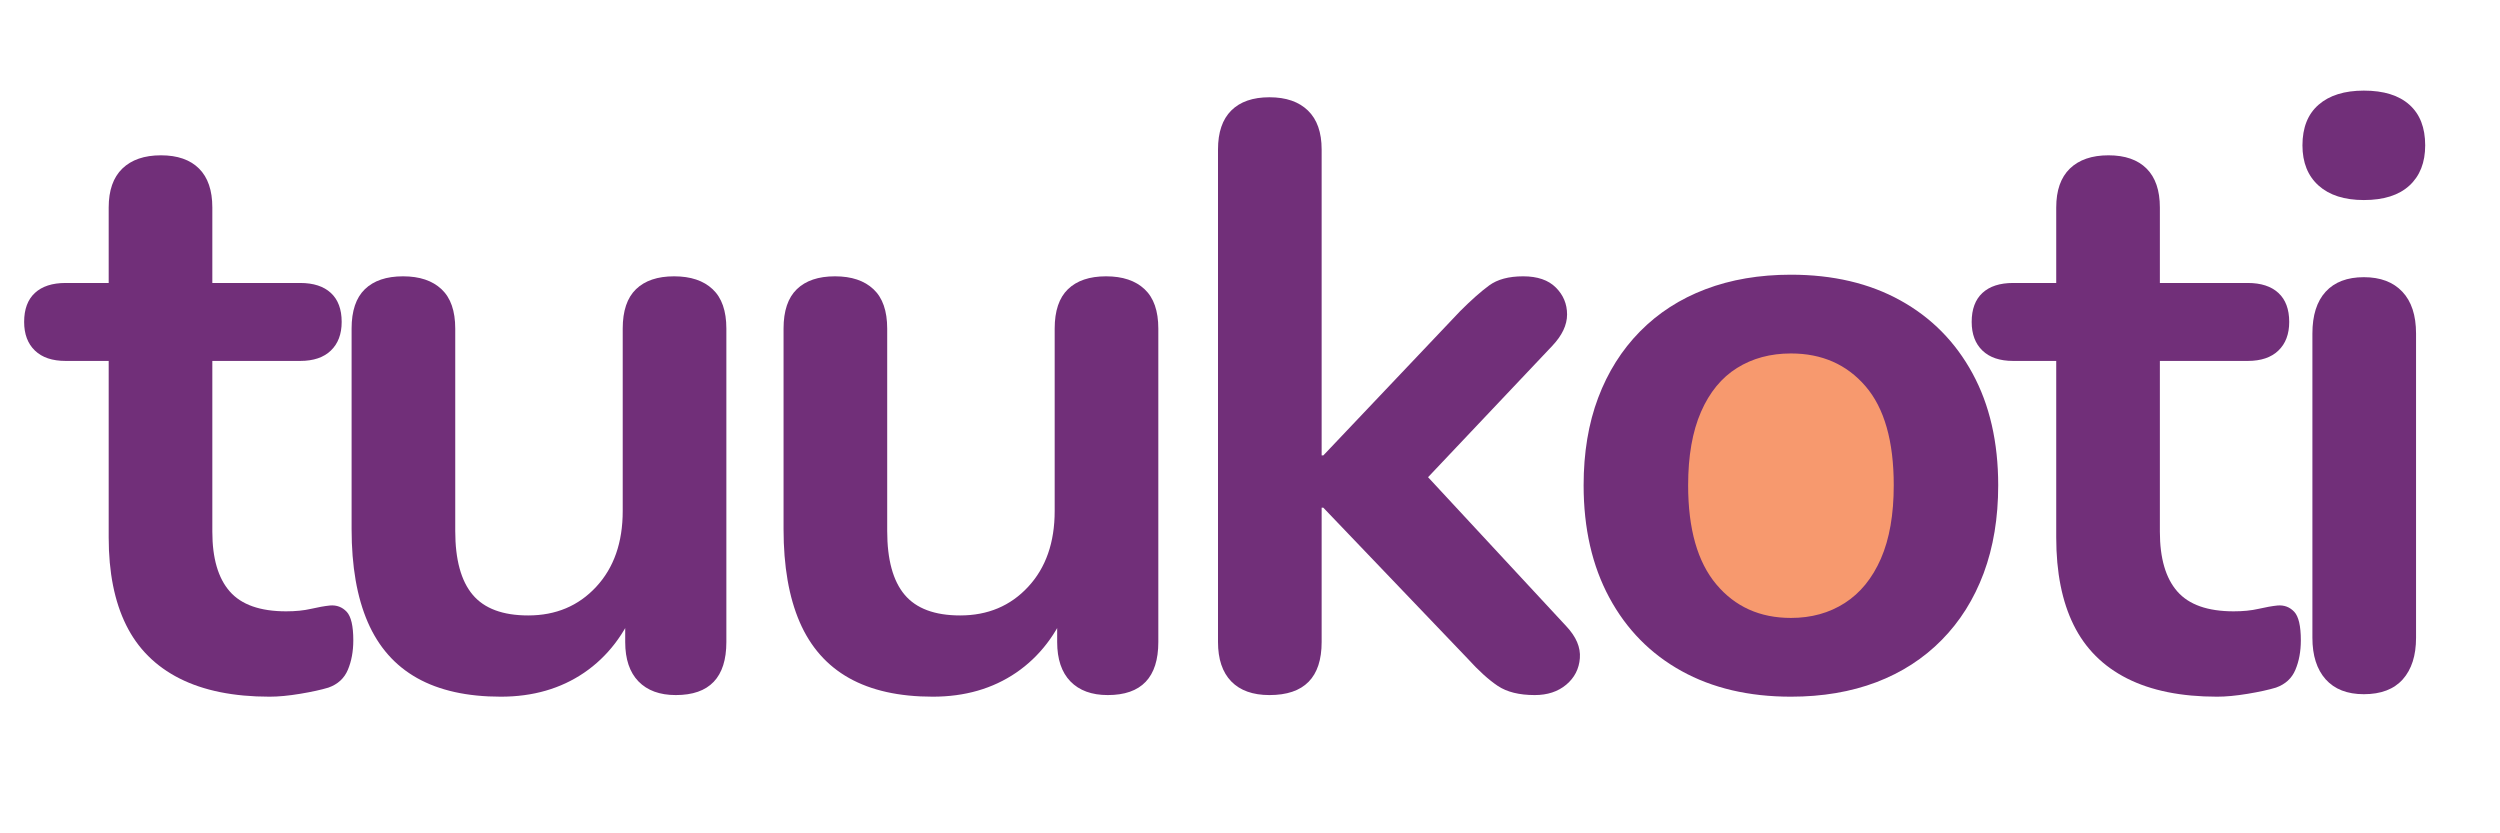 <svg xmlns="http://www.w3.org/2000/svg" xmlns:xlink="http://www.w3.org/1999/xlink" width="900" zoomAndPan="magnify" viewBox="0 0 675 225" height="300" preserveAspectRatio="xMidYMid meet" version="1.2"><defs><clipPath id="6e07011dc5"><path d="M 447.359 92.641 L 524.309 92.641 L 524.309 171.391 L 447.359 171.391 Z M 447.359 92.641 "/></clipPath><clipPath id="0e497d6225"><path d="M 485.836 92.641 C 464.586 92.641 447.359 110.246 447.359 131.965 C 447.359 153.68 464.586 171.285 485.836 171.285 C 507.082 171.285 524.309 153.68 524.309 131.965 C 524.309 110.246 507.082 92.641 485.836 92.641 Z M 485.836 92.641 "/></clipPath></defs><g id="cc11e00d90"><g clip-rule="nonzero" clip-path="url(#6e07011dc5)"><g clip-rule="nonzero" clip-path="url(#0e497d6225)"><path style=" stroke:none;fill-rule:nonzero;fill:#f7996e;fill-opacity:1;" d="M 447.359 92.641 L 524.309 92.641 L 524.309 171.391 L 447.359 171.391 Z M 447.359 92.641 "/></g></g><g style="fill:#712f79;fill-opacity:1;"><g transform="translate(8.08, 185.872)"><path style="stroke:none" d="M 64.703 2.234 C 54.992 2.234 46.895 0.594 40.406 -2.688 C 33.914 -5.969 29.102 -10.781 25.969 -17.125 C 22.832 -23.469 21.266 -31.344 21.266 -40.75 L 21.266 -88.422 L 9.625 -88.422 C 6.039 -88.422 3.281 -89.352 1.344 -91.219 C -0.594 -93.082 -1.562 -95.66 -1.562 -98.953 C -1.562 -102.379 -0.594 -104.988 1.344 -106.781 C 3.281 -108.57 6.039 -109.469 9.625 -109.469 L 21.266 -109.469 L 21.266 -129.844 C 21.266 -134.469 22.492 -137.973 24.953 -140.359 C 27.422 -142.742 30.895 -143.938 35.375 -143.938 C 39.844 -143.938 43.27 -142.742 45.656 -140.359 C 48.051 -137.973 49.25 -134.469 49.25 -129.844 L 49.25 -109.469 L 72.984 -109.469 C 76.555 -109.469 79.312 -108.57 81.25 -106.781 C 83.195 -104.988 84.172 -102.379 84.172 -98.953 C 84.172 -95.66 83.195 -93.082 81.25 -91.219 C 79.312 -89.352 76.555 -88.422 72.984 -88.422 L 49.25 -88.422 L 49.25 -42.312 C 49.25 -35.145 50.816 -29.77 53.953 -26.188 C 57.086 -22.602 62.16 -20.812 69.172 -20.812 C 71.711 -20.812 73.953 -21.035 75.891 -21.484 C 77.828 -21.93 79.539 -22.234 81.031 -22.391 C 82.82 -22.535 84.316 -21.973 85.516 -20.703 C 86.711 -19.43 87.312 -16.859 87.312 -12.984 C 87.312 -9.992 86.82 -7.344 85.844 -5.031 C 84.875 -2.719 83.125 -1.113 80.594 -0.219 C 78.645 0.375 76.102 0.93 72.969 1.453 C 69.844 1.973 67.086 2.234 64.703 2.234 Z M 64.703 2.234 "/></g></g><g style="fill:#712f79;fill-opacity:1;"><g transform="translate(81.056, 185.872)"><path style="stroke:none" d="M 54.172 2.234 C 45.066 2.234 37.531 0.555 31.562 -2.797 C 25.594 -6.148 21.148 -11.188 18.234 -17.906 C 15.328 -24.625 13.875 -32.984 13.875 -42.984 L 13.875 -97.156 C 13.875 -101.926 15.066 -105.469 17.453 -107.781 C 19.848 -110.102 23.285 -111.266 27.766 -111.266 C 32.234 -111.266 35.695 -110.102 38.156 -107.781 C 40.625 -105.469 41.859 -101.926 41.859 -97.156 L 41.859 -42.531 C 41.859 -34.77 43.426 -29.023 46.562 -25.297 C 49.695 -21.566 54.695 -19.703 61.562 -19.703 C 69.02 -19.703 75.133 -22.273 79.906 -27.422 C 84.688 -32.566 87.078 -39.395 87.078 -47.906 L 87.078 -97.156 C 87.078 -101.926 88.27 -105.469 90.656 -107.781 C 93.051 -110.102 96.484 -111.266 100.953 -111.266 C 105.43 -111.266 108.898 -110.102 111.359 -107.781 C 113.828 -105.469 115.062 -101.926 115.062 -97.156 L 115.062 -12.531 C 115.062 -2.977 110.508 1.797 101.406 1.797 C 97.082 1.797 93.723 0.566 91.328 -1.891 C 88.941 -4.359 87.75 -7.906 87.75 -12.531 L 87.75 -29.547 L 90.891 -22.828 C 87.754 -14.773 83.016 -8.582 76.672 -4.25 C 70.328 0.07 62.828 2.234 54.172 2.234 Z M 54.172 2.234 "/></g></g><g style="fill:#712f79;fill-opacity:1;"><g transform="translate(197.685, 185.872)"><path style="stroke:none" d="M 54.172 2.234 C 45.066 2.234 37.531 0.555 31.562 -2.797 C 25.594 -6.148 21.148 -11.188 18.234 -17.906 C 15.328 -24.625 13.875 -32.984 13.875 -42.984 L 13.875 -97.156 C 13.875 -101.926 15.066 -105.469 17.453 -107.781 C 19.848 -110.102 23.285 -111.266 27.766 -111.266 C 32.234 -111.266 35.695 -110.102 38.156 -107.781 C 40.625 -105.469 41.859 -101.926 41.859 -97.156 L 41.859 -42.531 C 41.859 -34.77 43.426 -29.023 46.562 -25.297 C 49.695 -21.566 54.695 -19.703 61.562 -19.703 C 69.02 -19.703 75.133 -22.273 79.906 -27.422 C 84.688 -32.566 87.078 -39.395 87.078 -47.906 L 87.078 -97.156 C 87.078 -101.926 88.27 -105.469 90.656 -107.781 C 93.051 -110.102 96.484 -111.266 100.953 -111.266 C 105.43 -111.266 108.898 -110.102 111.359 -107.781 C 113.828 -105.469 115.062 -101.926 115.062 -97.156 L 115.062 -12.531 C 115.062 -2.977 110.508 1.797 101.406 1.797 C 97.082 1.797 93.723 0.566 91.328 -1.891 C 88.941 -4.359 87.75 -7.906 87.75 -12.531 L 87.75 -29.547 L 90.891 -22.828 C 87.754 -14.773 83.016 -8.582 76.672 -4.25 C 70.328 0.07 62.828 2.234 54.172 2.234 Z M 54.172 2.234 "/></g></g><g style="fill:#712f79;fill-opacity:1;"><g transform="translate(314.313, 185.872)"><path style="stroke:none" d="M 28.438 1.797 C 23.957 1.797 20.52 0.566 18.125 -1.891 C 15.738 -4.359 14.547 -7.906 14.547 -12.531 L 14.547 -145.516 C 14.547 -150.141 15.738 -153.645 18.125 -156.031 C 20.52 -158.414 23.957 -159.609 28.438 -159.609 C 32.906 -159.609 36.367 -158.414 38.828 -156.031 C 41.297 -153.645 42.531 -150.141 42.531 -145.516 L 42.531 -62.906 L 42.984 -62.906 L 79.922 -101.859 C 82.898 -104.836 85.508 -107.148 87.75 -108.797 C 89.988 -110.441 93.051 -111.266 96.938 -111.266 C 100.812 -111.266 103.754 -110.254 105.766 -108.234 C 107.785 -106.223 108.797 -103.797 108.797 -100.953 C 108.797 -98.117 107.453 -95.285 104.766 -92.453 L 65.812 -51.266 L 65.812 -62.906 L 108.578 -16.797 C 111.254 -13.953 112.477 -11.078 112.25 -8.172 C 112.031 -5.266 110.801 -2.875 108.562 -1 C 106.332 0.863 103.5 1.797 100.062 1.797 C 95.883 1.797 92.562 0.973 90.094 -0.672 C 87.633 -2.316 84.914 -4.781 81.938 -8.062 L 42.984 -48.797 L 42.531 -48.797 L 42.531 -12.531 C 42.531 -2.977 37.832 1.797 28.438 1.797 Z M 28.438 1.797 "/></g></g><g style="fill:#712f79;fill-opacity:1;"><g transform="translate(419.077, 185.872)"><path style="stroke:none" d="M 64.469 2.234 C 53.125 2.234 43.273 -0.078 34.922 -4.703 C 26.566 -9.328 20.07 -15.93 15.438 -24.516 C 10.812 -33.098 8.5 -43.207 8.5 -54.844 C 8.5 -63.645 9.805 -71.516 12.422 -78.453 C 15.035 -85.398 18.801 -91.375 23.719 -96.375 C 28.645 -101.375 34.539 -105.176 41.406 -107.781 C 48.281 -110.395 55.969 -111.703 64.469 -111.703 C 75.812 -111.703 85.66 -109.391 94.016 -104.766 C 102.379 -100.141 108.875 -93.57 113.5 -85.062 C 118.125 -76.562 120.438 -66.488 120.438 -54.844 C 120.438 -46.039 119.129 -38.129 116.516 -31.109 C 113.898 -24.098 110.129 -18.094 105.203 -13.094 C 100.285 -8.094 94.395 -4.285 87.531 -1.672 C 80.664 0.93 72.977 2.234 64.469 2.234 Z M 64.469 -19.031 C 69.988 -19.031 74.836 -20.375 79.016 -23.062 C 83.203 -25.75 86.453 -29.738 88.766 -35.031 C 91.078 -40.332 92.234 -46.938 92.234 -54.844 C 92.234 -66.781 89.691 -75.695 84.609 -81.594 C 79.535 -87.488 72.82 -90.438 64.469 -90.438 C 58.945 -90.438 54.098 -89.129 49.922 -86.516 C 45.742 -83.91 42.5 -79.957 40.188 -74.656 C 37.875 -69.352 36.719 -62.75 36.719 -54.844 C 36.719 -43.051 39.254 -34.133 44.328 -28.094 C 49.398 -22.051 56.113 -19.031 64.469 -19.031 Z M 64.469 -19.031 "/></g></g><g style="fill:#712f79;fill-opacity:1;"><g transform="translate(533.915, 185.872)"><path style="stroke:none" d="M 64.703 2.234 C 54.992 2.234 46.895 0.594 40.406 -2.688 C 33.914 -5.969 29.102 -10.781 25.969 -17.125 C 22.832 -23.469 21.266 -31.344 21.266 -40.75 L 21.266 -88.422 L 9.625 -88.422 C 6.039 -88.422 3.281 -89.352 1.344 -91.219 C -0.594 -93.082 -1.562 -95.66 -1.562 -98.953 C -1.562 -102.379 -0.594 -104.988 1.344 -106.781 C 3.281 -108.57 6.039 -109.469 9.625 -109.469 L 21.266 -109.469 L 21.266 -129.844 C 21.266 -134.469 22.492 -137.973 24.953 -140.359 C 27.422 -142.742 30.895 -143.938 35.375 -143.938 C 39.844 -143.938 43.27 -142.742 45.656 -140.359 C 48.051 -137.973 49.25 -134.469 49.25 -129.844 L 49.25 -109.469 L 72.984 -109.469 C 76.555 -109.469 79.312 -108.57 81.25 -106.781 C 83.195 -104.988 84.172 -102.379 84.172 -98.953 C 84.172 -95.66 83.195 -93.082 81.25 -91.219 C 79.312 -89.352 76.555 -88.422 72.984 -88.422 L 49.25 -88.422 L 49.25 -42.312 C 49.25 -35.145 50.816 -29.77 53.953 -26.188 C 57.086 -22.602 62.16 -20.812 69.172 -20.812 C 71.711 -20.812 73.953 -21.035 75.891 -21.484 C 77.828 -21.93 79.539 -22.234 81.031 -22.391 C 82.82 -22.535 84.316 -21.973 85.516 -20.703 C 86.711 -19.43 87.312 -16.859 87.312 -12.984 C 87.312 -9.992 86.82 -7.344 85.844 -5.031 C 84.875 -2.719 83.125 -1.113 80.594 -0.219 C 78.645 0.375 76.102 0.93 72.969 1.453 C 69.844 1.973 67.086 2.234 64.703 2.234 Z M 64.703 2.234 "/></g></g><g style="fill:#712f79;fill-opacity:1;"><g transform="translate(609.802, 185.872)"><path style="stroke:none" d="M 28.438 1.562 C 23.957 1.562 20.52 0.223 18.125 -2.453 C 15.738 -5.141 14.547 -8.875 14.547 -13.656 L 14.547 -95.812 C 14.547 -100.738 15.738 -104.504 18.125 -107.109 C 20.52 -109.723 23.957 -111.031 28.438 -111.031 C 32.906 -111.031 36.367 -109.723 38.828 -107.109 C 41.297 -104.504 42.531 -100.738 42.531 -95.812 L 42.531 -13.656 C 42.531 -8.875 41.336 -5.141 38.953 -2.453 C 36.566 0.223 33.062 1.562 28.438 1.562 Z M 28.438 -131.859 C 23.207 -131.859 19.133 -133.16 16.219 -135.766 C 13.312 -138.379 11.859 -142 11.859 -146.625 C 11.859 -151.406 13.312 -155.062 16.219 -157.594 C 19.133 -160.133 23.207 -161.406 28.438 -161.406 C 33.801 -161.406 37.898 -160.133 40.734 -157.594 C 43.578 -155.062 45 -151.406 45 -146.625 C 45 -142 43.578 -138.379 40.734 -135.766 C 37.898 -133.16 33.801 -131.859 28.438 -131.859 Z M 28.438 -131.859 "/></g></g></g></svg>